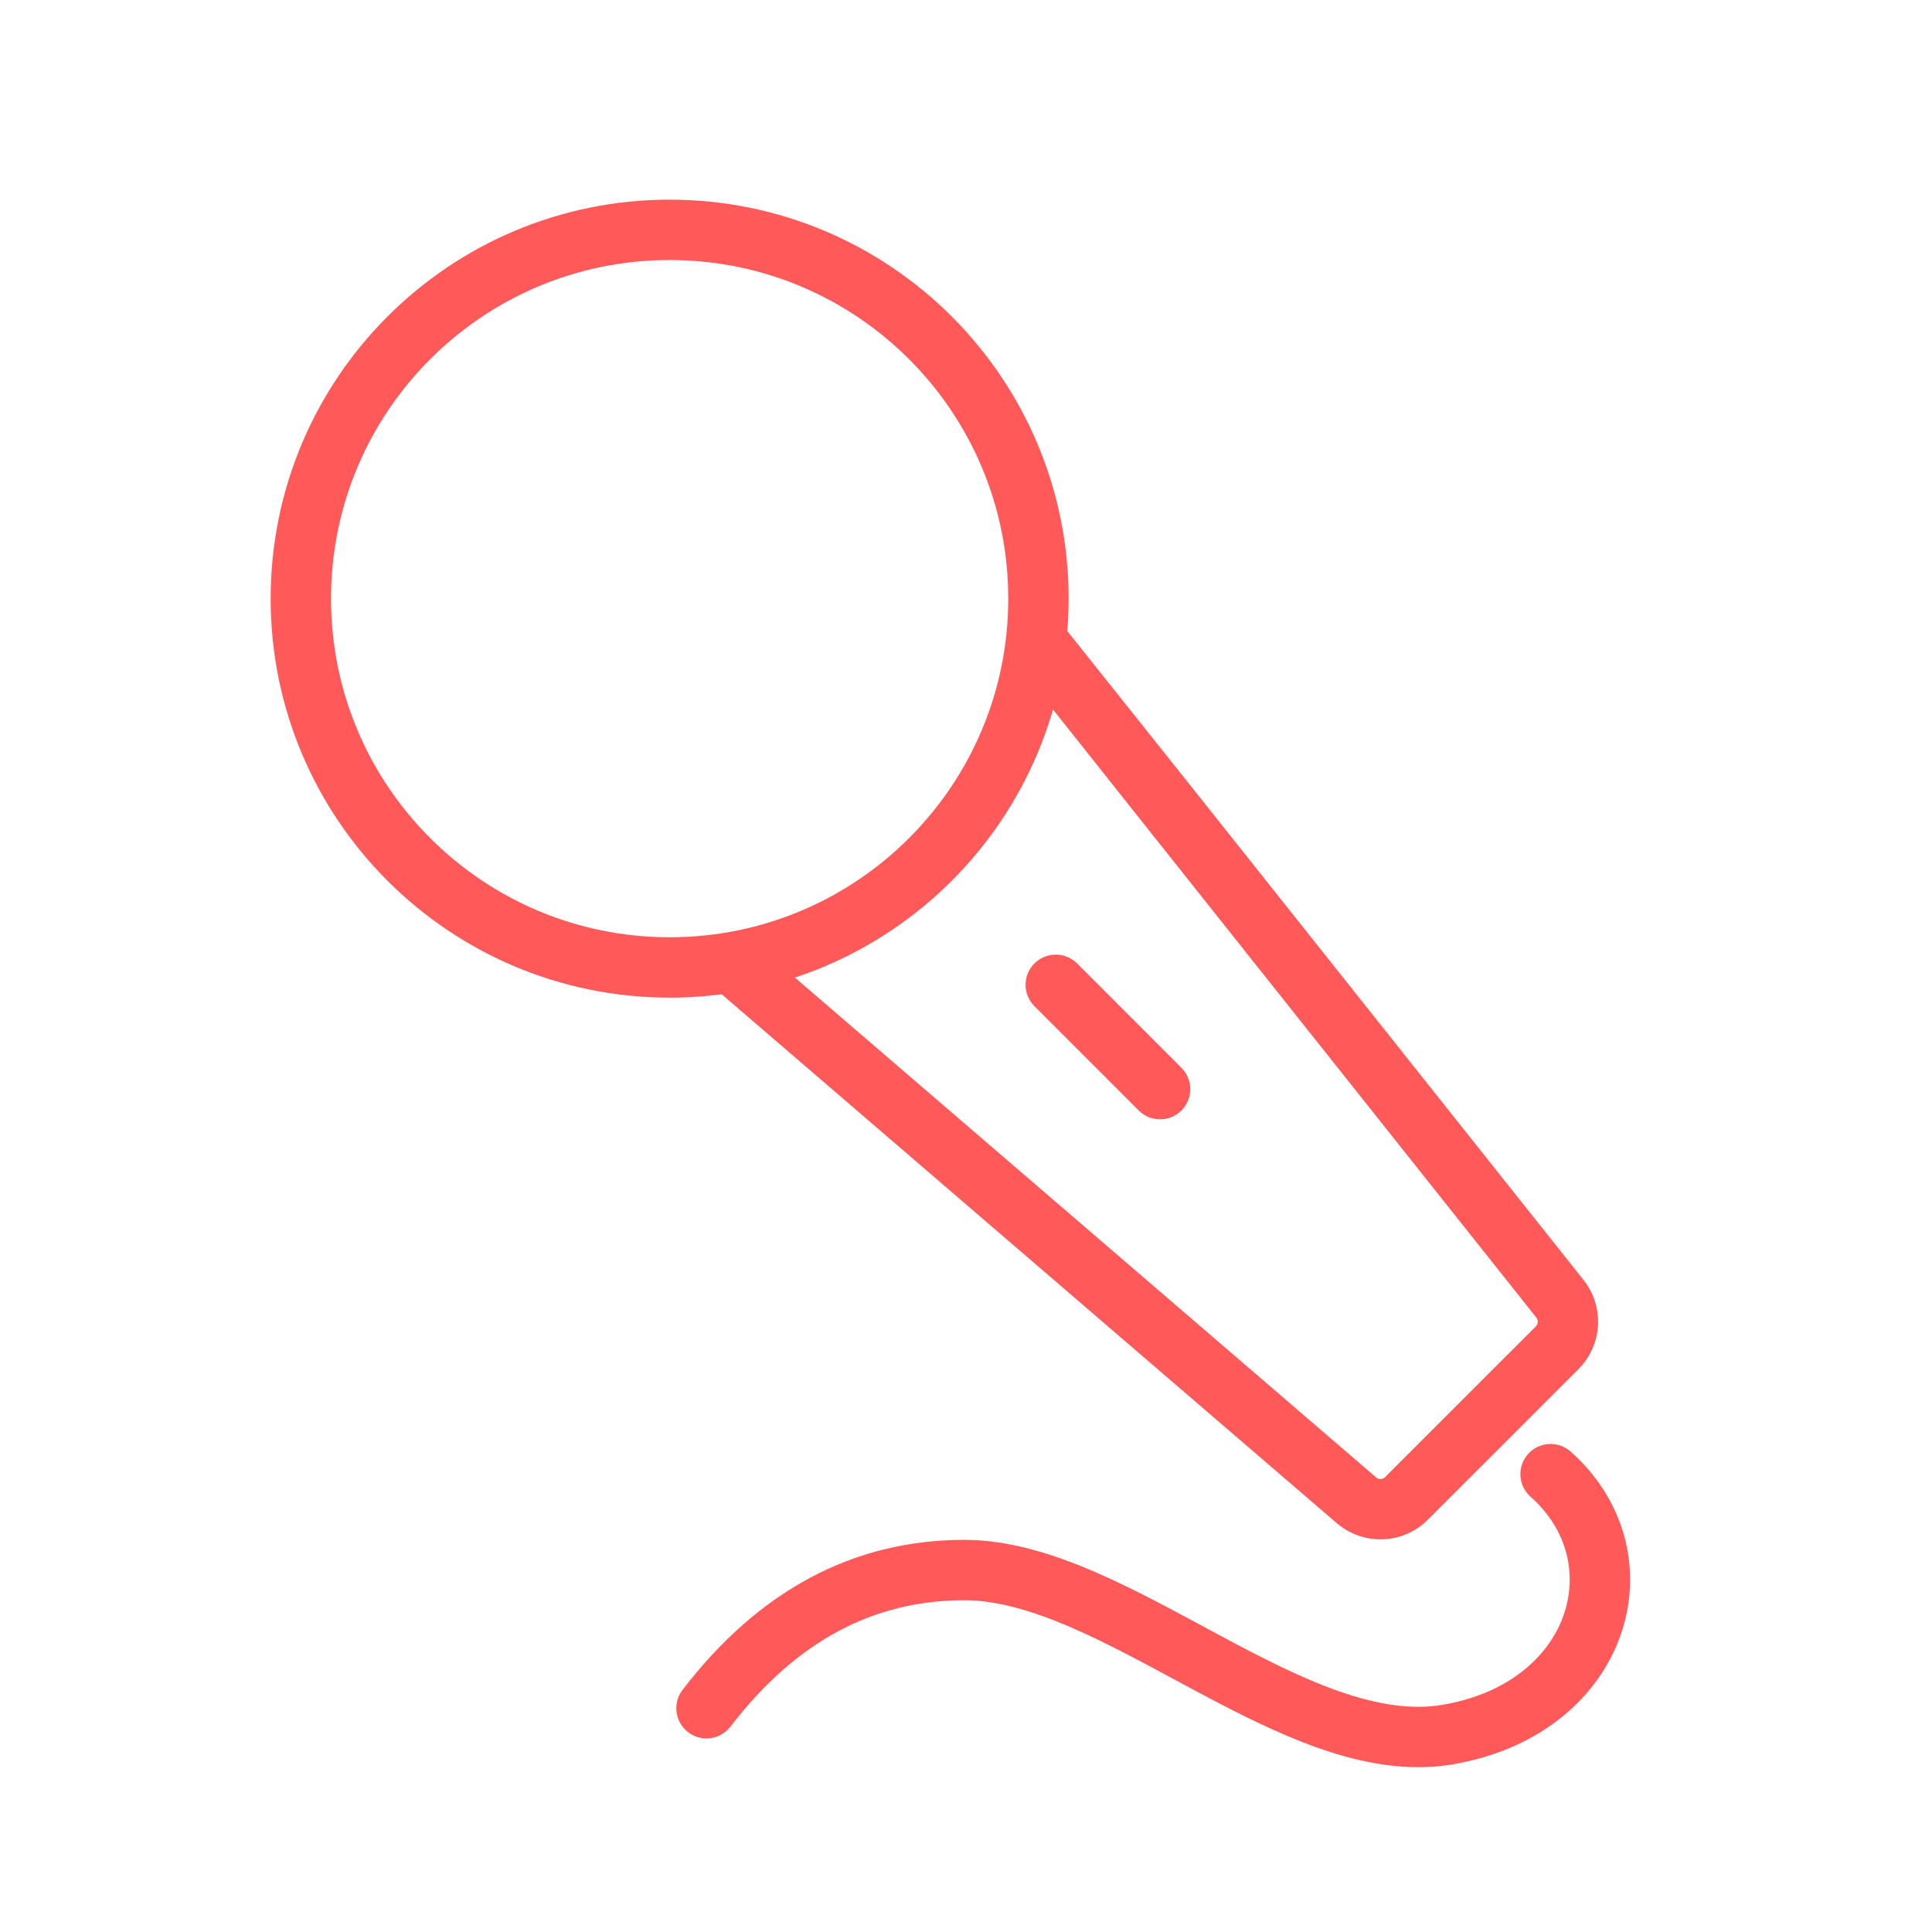 <svg width="64" height="64" viewBox="0 0 64 64" fill="none" xmlns="http://www.w3.org/2000/svg">
<path d="M22.183 32.048C28.93 32.048 34.4 26.579 34.4 19.831C34.4 13.083 28.93 7.614 22.183 7.614C15.435 7.614 9.966 13.083 9.966 19.831C9.966 26.579 15.435 32.048 22.183 32.048Z" stroke="#FF5A59" stroke-width="2" stroke-linejoin="round"/>
<path d="M34.401 21.3C34.418 21.317 40.171 28.552 51.659 43.003C51.853 43.237 51.953 43.535 51.939 43.84C51.925 44.144 51.798 44.432 51.583 44.647L46.593 49.636C46.378 49.852 46.09 49.979 45.786 49.993C45.481 50.007 45.183 49.907 44.949 49.712L24.409 32.049" stroke="#FF5A59" stroke-width="2" stroke-linecap="round" stroke-linejoin="round"/>
<path d="M34.974 32.623L38.429 36.079" stroke="#FF5A59" stroke-width="2" stroke-linecap="round" stroke-linejoin="round"/>
<path d="M23.404 56.588C25.747 53.536 28.593 52.01 31.944 52.01C36.973 52.01 42.907 58.327 47.969 57.458C53.031 56.588 54.48 51.596 51.365 48.833" stroke="#FF5A59" stroke-width="2" stroke-linecap="round" stroke-linejoin="round"/>
</svg>
